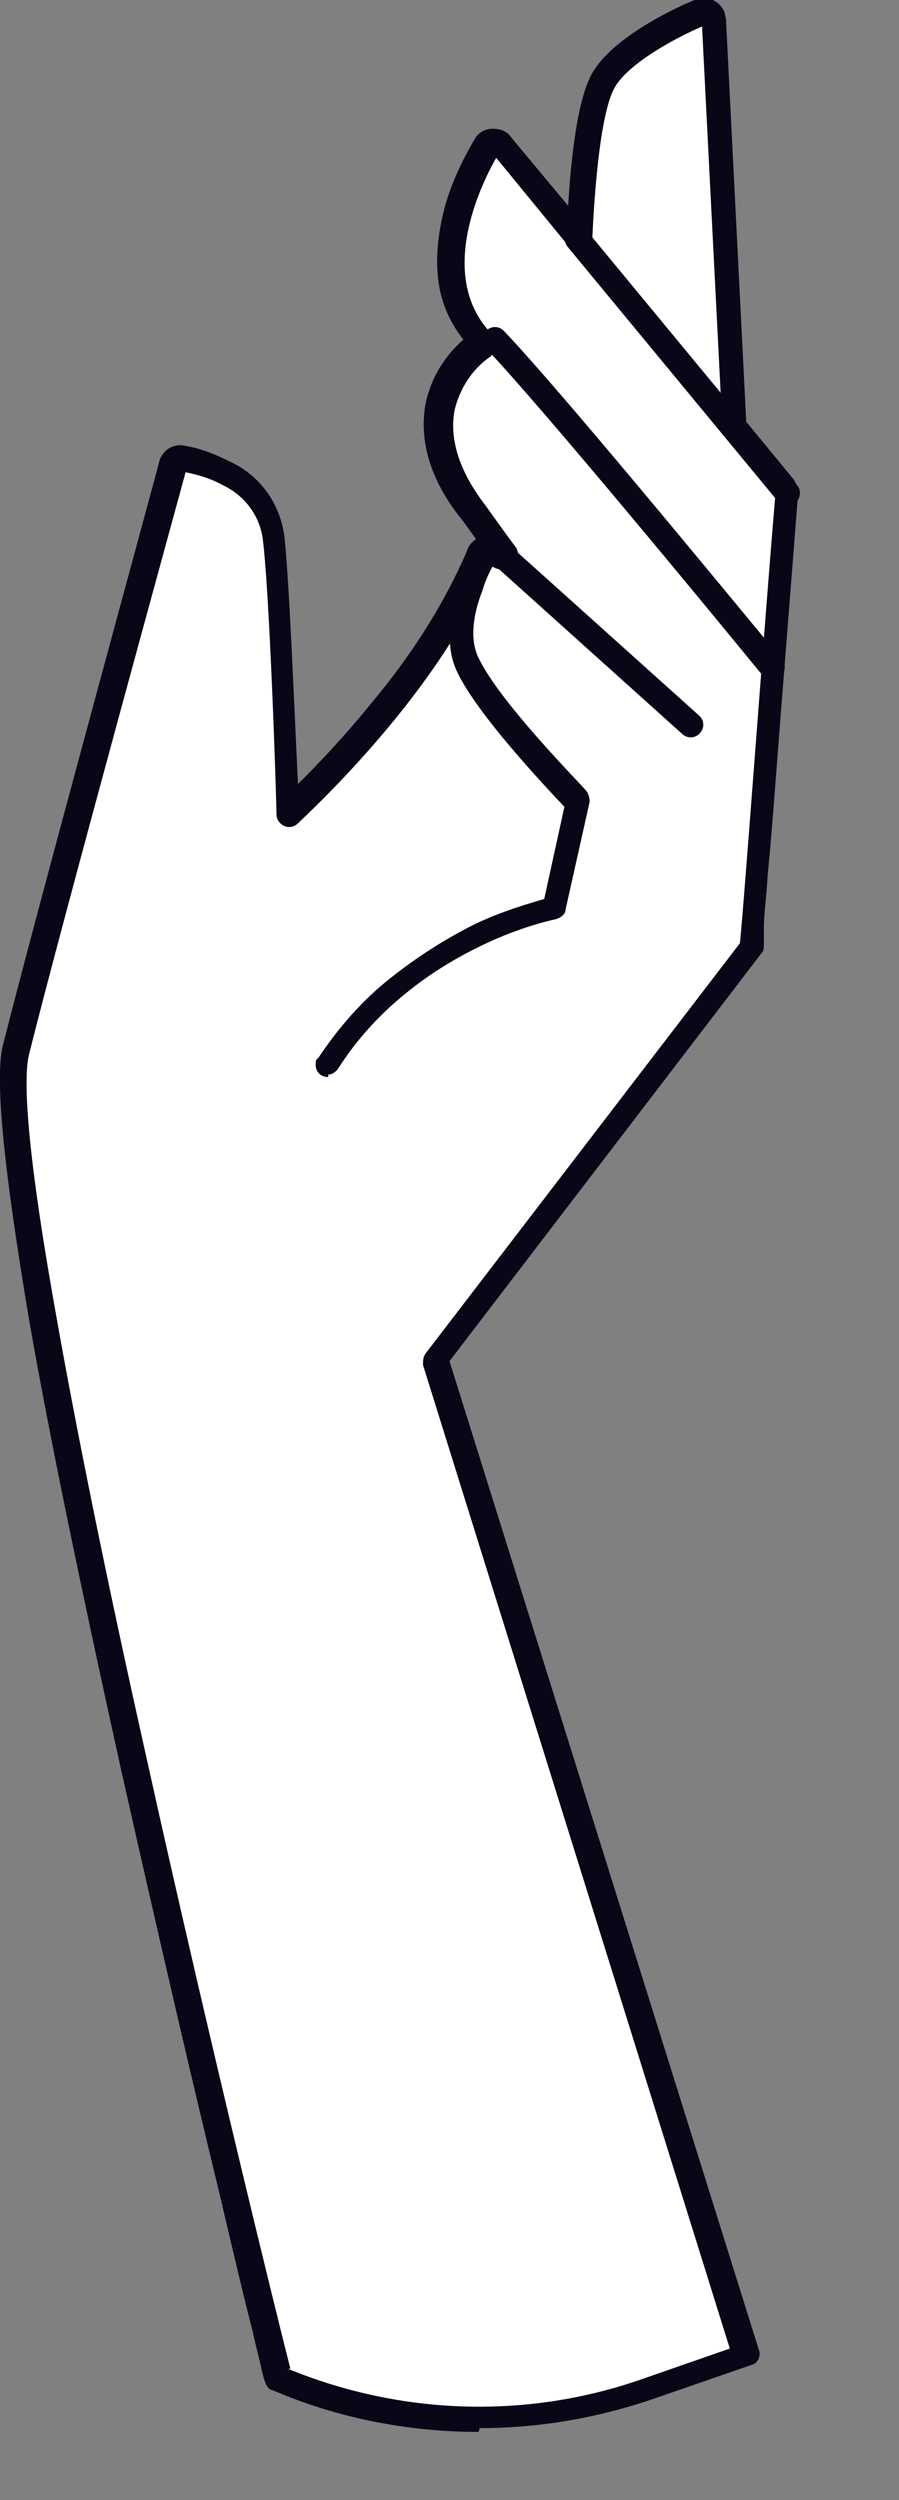 <?xml version="1.0" encoding="UTF-8"?>
<svg id="Camada_1" xmlns="http://www.w3.org/2000/svg" version="1.1" viewBox="0 0 71.2 198">
  <rect x="0" y="0" width="71.2" height="198" fill="#808080" stroke="none"/>
  <!-- Generator: Adobe Illustrator 29.5.1, SVG Export Plug-In . SVG Version: 2.1.0 Build 141)  -->
  <defs>
    <style>
      .st0 {
        fill: #080717;
      }

      .st1 {
        fill: #fff;
      }
    </style>
  </defs>
  <path class="st1" d="M34.5,107.8l24.6,78.8-7.8,2.7c-9.5,3.3-20,3-29.3-1,0,0-23.5-94.3-20.8-105.1,2.8-11,12.3-45.9,12.4-46.3.1-.4.5-.6.9-.6.3,0,6.4,1.1,7.1,6.2.5,3.8,1,17.1,1.1,22,3.2-3.1,11.6-11.6,15.2-20.4.2-.4.6-.6,1-.4.2,0,.4.3.5.5,0,0,.2,0,.3-.1,0,0,0,0,0,0-.8-1.1-1.7-2.4-2.6-3.7-2.1-2.8-2.9-5.5-2.4-8,.5-2.1,1.7-3.9,3.5-5,0,0,0,0,0,0,0-.1-.2-.2-.3-.3-5.3-5.8.3-14.8.5-15.2.2-.4.7-.5,1.1-.3,0,0,.1.1.2.2l6.1,7.4c0-2.2.5-10.1,1.9-12.6,1.7-2.9,7.4-5.3,7.6-5.4.4-.2.9,0,1.1.4,0,0,0,.2,0,.3l1.6,31.8c0,0,0,.2,0,.3l4,4.9c.1.2.2.4.2.6,0,0-2.7,35.6-2.8,35.8l-25,32.7Z"/>
  <path class="st0" d="M37.9,192.6c-5.6,0-11.2-1.1-16.3-3.3-.2,0-.4-.2-.5-.4-.2-.4-.3-.9-.4-1.3-.1-.6-.4-1.6-.7-3-.6-2.3-1.5-6.1-2.6-10.8-2-8.2-4.9-20.7-7.8-33.6-3.2-14.5-5.7-26.5-7.3-35.7C.3,92.6-.4,85.6.2,82.9c2.8-11.1,12.3-45.8,12.4-46.3.2-.9,1.1-1.5,2-1.3,1.3.2,2.5.7,3.7,1.3,2.3,1.1,3.8,3.2,4.2,5.7.4,3.3.8,13.7,1.1,19.8,1.6-1.6,3.7-3.8,5.8-6.4,3.1-3.7,5.7-7.7,7.6-12.1.1-.4.4-.7.7-.9-.5-.7-.9-1.3-1.4-1.9-2.3-3-3.1-6-2.6-8.8.4-2,1.5-3.8,3-5.1-1.1-1.4-1.8-3-2-4.8-.2-1.8,0-3.5.4-5.2.5-2.1,1.4-4,2.5-5.9h0c.3-.5.8-.8,1.4-.8h.1c.5,0,1.1.2,1.4.7l4.5,5.4c.2-3.5.7-8.4,1.9-10.5,1.7-3,7.1-5.4,8.1-5.8h0c.9-.4,2,0,2.4,1,0,.2.1.4.1.6l1.6,31.8h0s3.7,4.5,3.7,4.5c.3.4.4.8.4,1.3,0,0-.7,9-1.4,17.8-.4,5.2-.7,9.3-1,12.3-.1,1.8-.3,3.1-.3,4.1,0,.5,0,.9,0,1.2,0,.5,0,.7-.2.9h0s-24.7,32.3-24.7,32.3l24.5,78.3c.2.5-.1,1.1-.6,1.2l-7.8,2.7c-4.4,1.5-9,2.3-13.7,2.3ZM22.8,187.6c9,3.7,19,4,28.1.8l6.9-2.4-24.3-77.9c0-.3,0-.6.2-.9l24.9-32.5c.3-2.7,2-26.1,2.8-35.4l-4-4.8c-.2-.3-.3-.6-.2-.9h0s-1.6-31.5-1.6-31.5c-2.1.9-5.8,2.9-6.9,4.8-1.1,1.9-1.6,7.7-1.8,12.2,0,.6-.5,1-1,1-.3,0-.6-.1-.7-.4l-5.9-7.2c-.8,1.4-4.9,9-.5,13.8,0,0,.2.2.3.3.4.4.3,1,0,1.4,0,0-.2.1-.2.2h0c-1.5,1-2.5,2.6-2.9,4.3-.4,2.2.3,4.6,2.2,7.2.9,1.2,1.7,2.4,2.7,3.7.3.6,0,1.3-.6,1.6-.5.2-1,.1-1.4-.2-3.7,8.9-11.9,17.2-15.3,20.4-.4.4-1,.4-1.4,0-.2-.2-.3-.4-.3-.7-.1-4.2-.6-18.1-1.1-21.9-.3-1.9-1.5-3.4-3.2-4.2-.9-.5-1.9-.8-2.9-1-.7,2.6-9.7,35.3-12.4,46.1-.4,1.6-.4,6.4,2.1,20.4,1.6,9.1,4,21,7.2,35.3,5,22.6,10.5,44.9,11.4,48.4h0Z"/>
  <path class="st0" d="M62.4,40.1c-.3,0-.6-.1-.8-.4l-16.6-20.1c-.4-.4-.3-1.1.1-1.4,0,0,0,0,0,0,.4-.4,1.1-.3,1.4.1,0,0,0,0,0,0l16.6,20.1c.4.4.3,1.1-.1,1.4-.2.1-.4.2-.6.2h0Z"/>
  <path class="st0" d="M61.2,53.9c-.3,0-.6-.1-.8-.4-4-4.9-17.6-21.4-21.9-25.9-.4-.4-.4-1,0-1.4.4-.4,1-.4,1.4,0,4.3,4.5,16.8,19.7,22,26,.4.4.3,1.1-.1,1.4-.2.1-.4.2-.6.2h0Z"/>
  <path class="st0" d="M26,85.3c-.6,0-1-.4-1-1,0-.2,0-.4.2-.5,1.6-2.4,3.5-4.6,5.8-6.4,1.9-1.5,3.9-2.8,6-3.9,1.9-1,4-1.7,6.1-2.3l1.6-7.3c-1.5-1.6-6.9-7.3-8.5-10.7-2-4.2,1.8-10.2,1.9-10.4.3-.5.9-.6,1.4-.3,0,0,0,0,.1,0l15.8,14.2c.4.4.4,1,0,1.4-.4.4-1,.4-1.4,0l-14.9-13.4c-.4.7-.7,1.4-.9,2.1-.6,1.5-1.1,3.7-.3,5.3,1.7,3.6,8.5,10.4,8.5,10.5.2.2.3.6.3.9l-1.9,8.5c0,.4-.4.7-.8.8-2.2.5-4.3,1.3-6.3,2.3-2,1-3.9,2.2-5.6,3.6-2.1,1.7-3.9,3.7-5.3,5.9-.2.3-.5.5-.8.5Z"/>
</svg>
